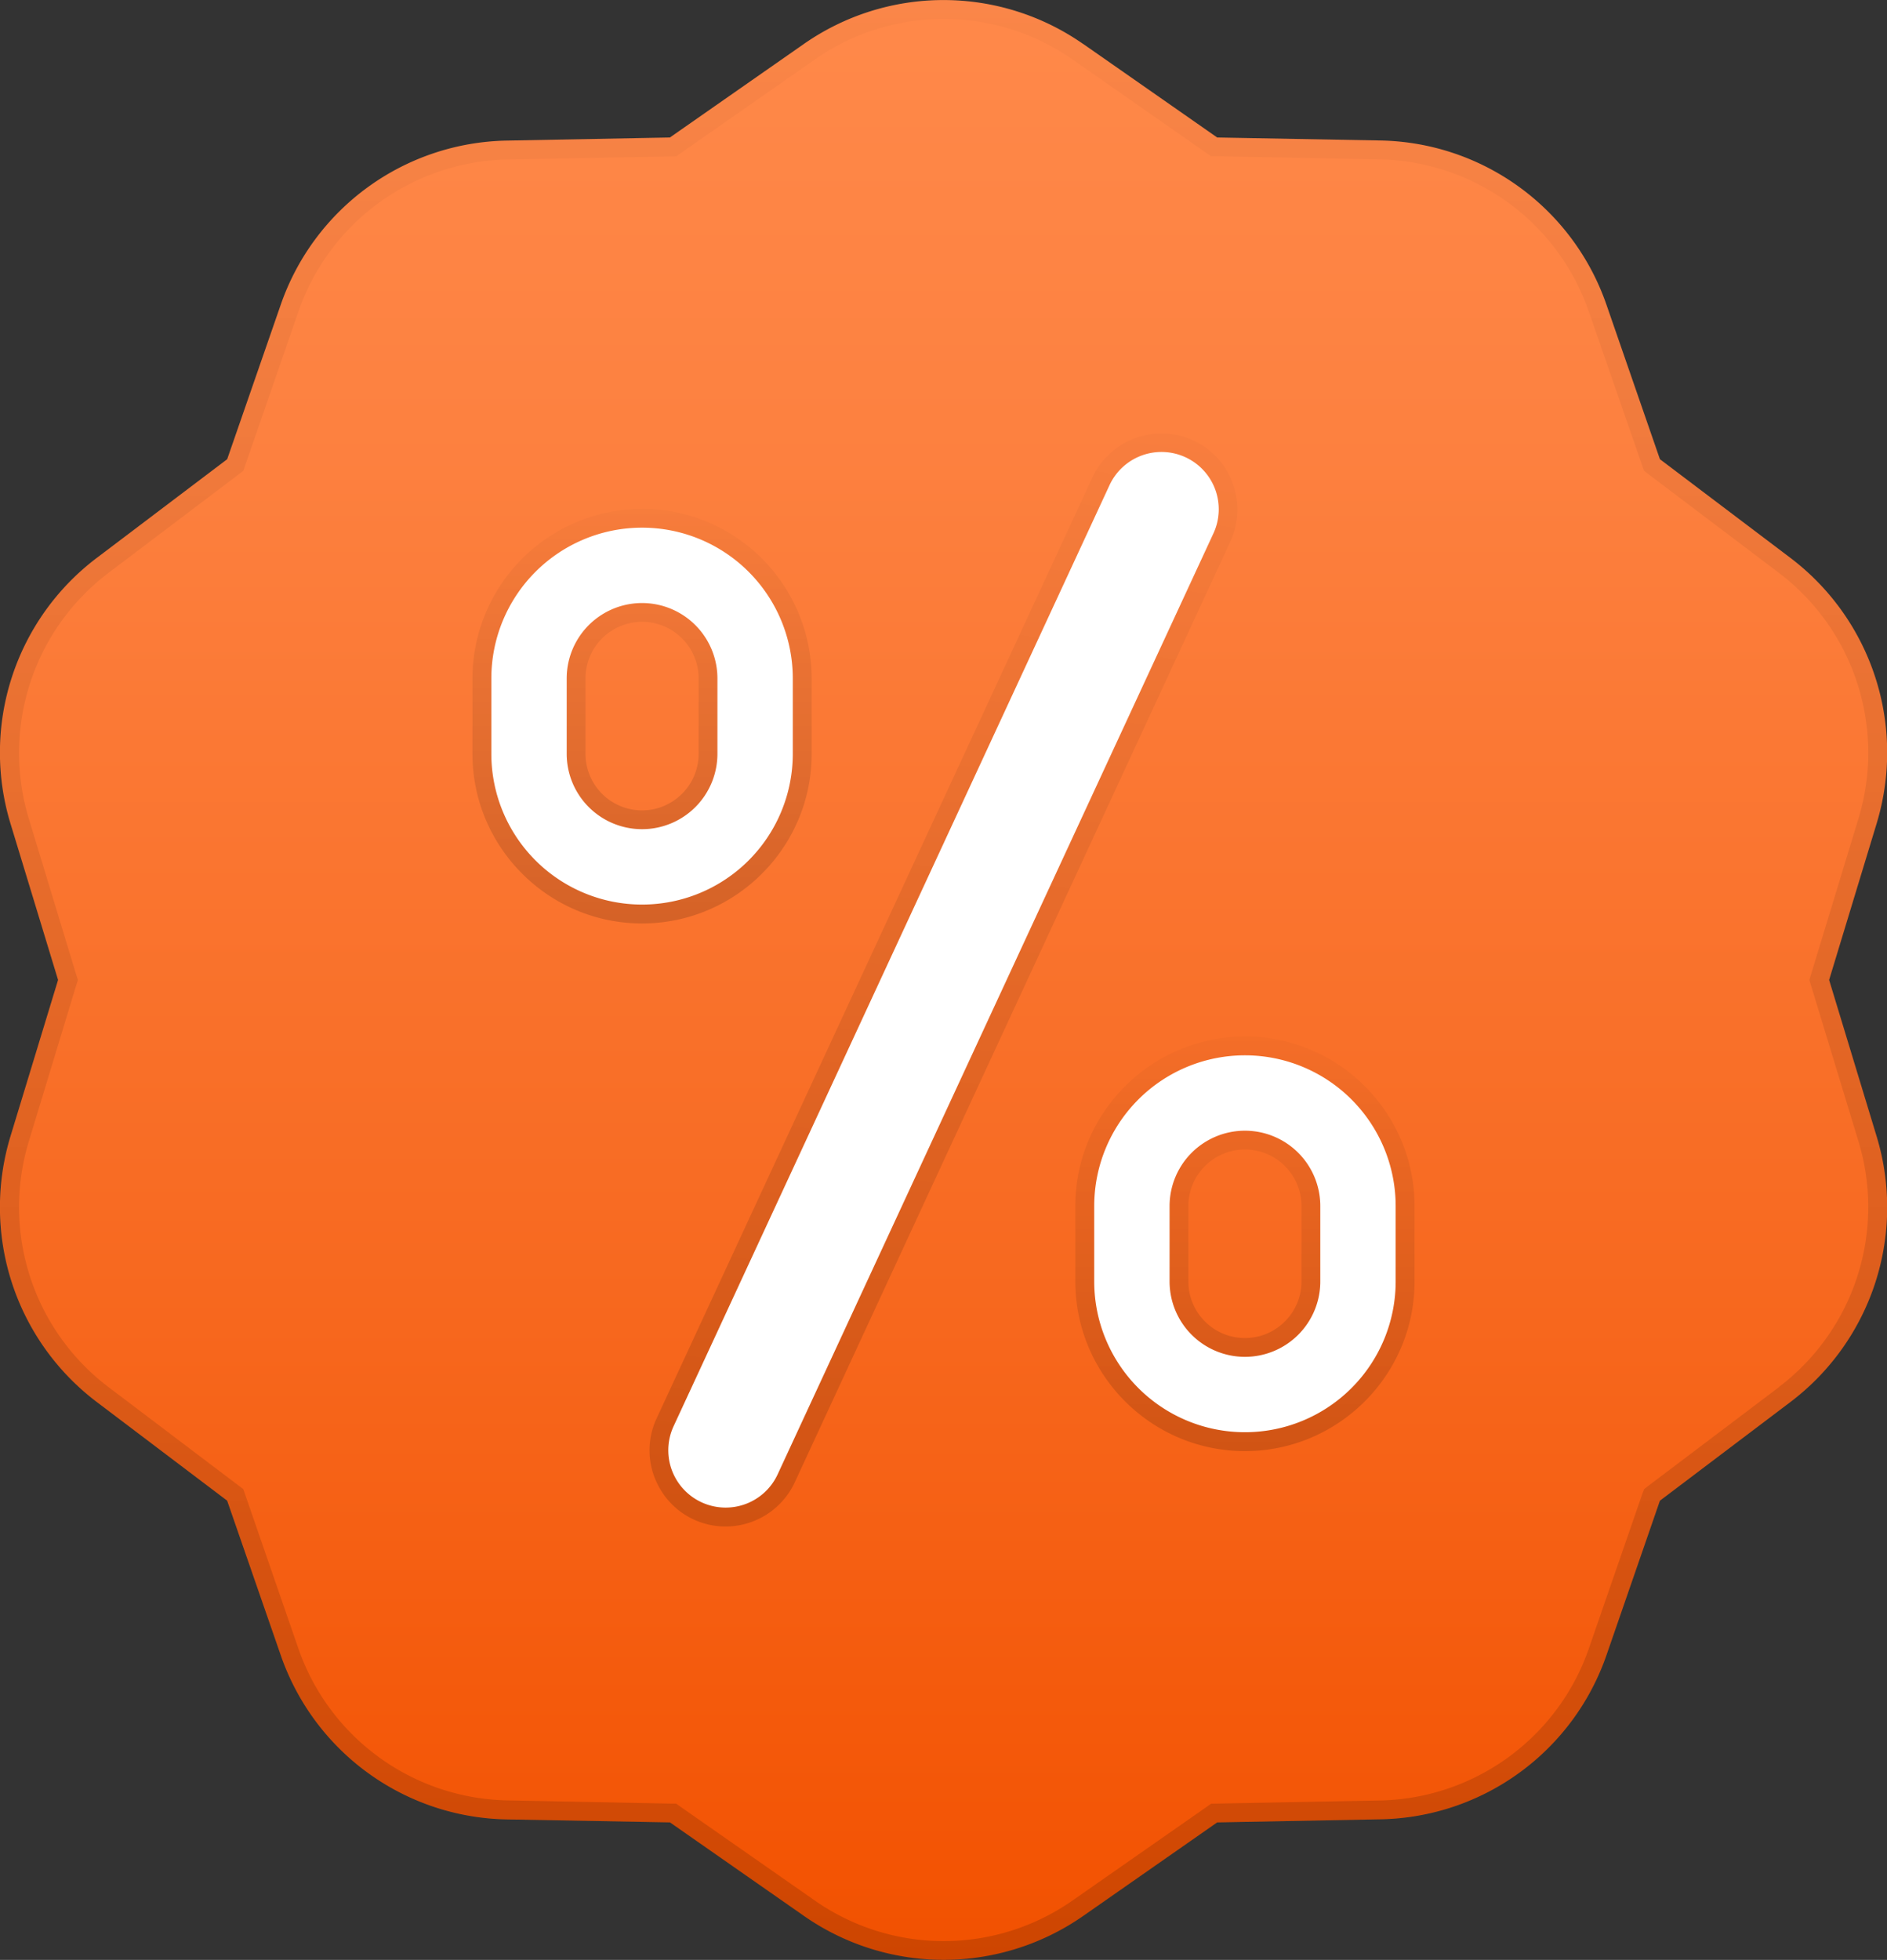 <svg xmlns="http://www.w3.org/2000/svg" fill="none" viewBox="2.61 2.25 18.78 19.5"><rect x="2.61" y="2.25" width="18.78" height="19.5" fill="#333333" stroke="none"/><path fill="url(#a)" d="m13.39 2.687 1.334.931 1.627.03a2.427 2.427 0 0 1 2.247 1.634l.532 1.537 1.299.982a2.429 2.429 0 0 1 .858 2.642L20.814 12l.473 1.557a2.428 2.428 0 0 1-.858 2.642l-1.299.982-.532 1.537a2.427 2.427 0 0 1-2.247 1.633l-1.627.031-1.334.931a2.428 2.428 0 0 1-2.778 0l-1.334-.931-1.627-.03a2.426 2.426 0 0 1-2.247-1.634l-.533-1.537-1.298-.982a2.429 2.429 0 0 1-.859-2.642L3.188 12l-.474-1.557a2.428 2.428 0 0 1 .859-2.642l1.298-.982.533-1.537A2.427 2.427 0 0 1 7.65 3.649l1.627-.031 1.334-.931a2.428 2.428 0 0 1 2.778 0Z"/><path fill="url(#b)" d="M14.836 6.963a.752.752 0 0 0-.668-.4.76.76 0 0 0-.687.439l-4.336 9.36a.752.752 0 0 0 .02.676.753.753 0 0 0 .668.4.76.76 0 0 0 .687-.44l4.335-9.36a.752.752 0 0 0-.02-.675Z"/><path fill="url(#c)" d="M15 12.563c-.93 0-1.688.756-1.688 1.687V15c0 .93.757 1.688 1.688 1.688.93 0 1.688-.757 1.688-1.688v-.75c0-.93-.757-1.688-1.688-1.688Zm0 3a.563.563 0 0 1-.563-.563v-.75a.563.563 0 0 1 1.126 0V15c0 .31-.253.563-.563.563Z"/><path fill="#fff" d="M16.5 15v-.75a1.5 1.5 0 1 0-3 0V15a1.5 1.5 0 1 0 3 0Zm-1.5.75a.75.75 0 0 1-.75-.75v-.75a.75.75 0 0 1 1.5 0V15a.75.75 0 0 1-.75.75Z"/><path fill="url(#d)" d="M9 7.313A1.69 1.69 0 0 0 7.312 9v.75c0 .93.757 1.688 1.688 1.688.93 0 1.688-.757 1.688-1.688V9A1.69 1.69 0 0 0 9 7.312Zm0 3a.563.563 0 0 1-.563-.563V9a.563.563 0 0 1 1.126 0v.75c0 .31-.253.563-.563.563Z"/><path fill="#fff" d="M10.5 9.75V9a1.5 1.5 0 1 0-3 0v.75a1.5 1.5 0 1 0 3 0ZM9 10.5a.75.75 0 0 1-.75-.75V9a.75.75 0 0 1 1.5 0v.75a.75.75 0 0 1-.75.75Z"/><path fill="url(#e)" d="m20.815 12 .473-1.557a2.428 2.428 0 0 0-.859-2.642l-1.298-.982-.533-1.537a2.427 2.427 0 0 0-2.247-1.633l-1.626-.031-1.335-.931a2.424 2.424 0 0 0-2.778 0l-1.334.931-1.627.03a2.428 2.428 0 0 0-2.247 1.634L4.87 6.819l-1.298.982a2.429 2.429 0 0 0-.859 2.642L3.188 12l-.473 1.557a2.428 2.428 0 0 0 .859 2.642l1.298.982.532 1.537a2.427 2.427 0 0 0 2.248 1.633l1.627.032 1.334.931a2.425 2.425 0 0 0 2.777 0l1.335-.932 1.626-.032a2.426 2.426 0 0 0 2.247-1.632l.533-1.538 1.298-.982a2.429 2.429 0 0 0 .859-2.642L20.815 12Zm-.498 4.05-1.299.981-.045.035-.02.053-.532 1.538a2.248 2.248 0 0 1-2.073 1.507l-1.627.031-.057.001-.047.033-1.334.931a2.238 2.238 0 0 1-2.563 0l-1.335-.932-.046-.033h-.057l-1.627-.032a2.248 2.248 0 0 1-2.074-1.507L5.05 17.12l-.019-.054-.046-.035-1.298-.982a2.247 2.247 0 0 1-.792-2.437l.473-1.557.017-.054-.017-.055-.473-1.557a2.248 2.248 0 0 1 .792-2.437l1.298-.982.046-.035.019-.054.532-1.537a2.248 2.248 0 0 1 2.074-1.507l1.627-.031.057-.001.046-.032 1.335-.932A2.233 2.233 0 0 1 12 2.438c.46 0 .904.139 1.282.402l1.334.932.047.032h.057l1.627.032a2.248 2.248 0 0 1 2.073 1.507l.533 1.537.019.054.045.035 1.299.982a2.247 2.247 0 0 1 .792 2.437l-.474 1.557-.016.055.016.055.474 1.557a2.248 2.248 0 0 1-.792 2.437Z"/><path fill="#fff" d="M9.744 17.243a.57.57 0 0 1-.43-.803l4.337-9.36a.57.57 0 1 1 1.034.48l-4.336 9.36a.57.57 0 0 1-.605.323Z"/><defs><linearGradient id="a" x1="12.001" x2="12.001" y1="2.166" y2="21.759" gradientUnits="userSpaceOnUse"><stop stop-color="#FF894A"/><stop offset=".221" stop-color="#FD8140"/><stop offset=".602" stop-color="#F86C24"/><stop offset="1" stop-color="#F25100"/></linearGradient><linearGradient id="b" x1="12.886" x2="11.114" y1="6.353" y2="17.648" gradientUnits="userSpaceOnUse"><stop stop-opacity=".02"/><stop offset="1" stop-opacity=".15"/></linearGradient><linearGradient id="c" x1="15" x2="15" y1="12.563" y2="16.688" gradientUnits="userSpaceOnUse"><stop stop-opacity=".02"/><stop offset="1" stop-opacity=".15"/></linearGradient><linearGradient id="d" x1="9" x2="9" y1="7.313" y2="11.438" gradientUnits="userSpaceOnUse"><stop stop-opacity=".02"/><stop offset="1" stop-opacity=".15"/></linearGradient><linearGradient id="e" x1="12.001" x2="12.001" y1="2.25" y2="21.75" gradientUnits="userSpaceOnUse"><stop stop-opacity=".02"/><stop offset="1" stop-opacity=".15"/></linearGradient></defs></svg>
